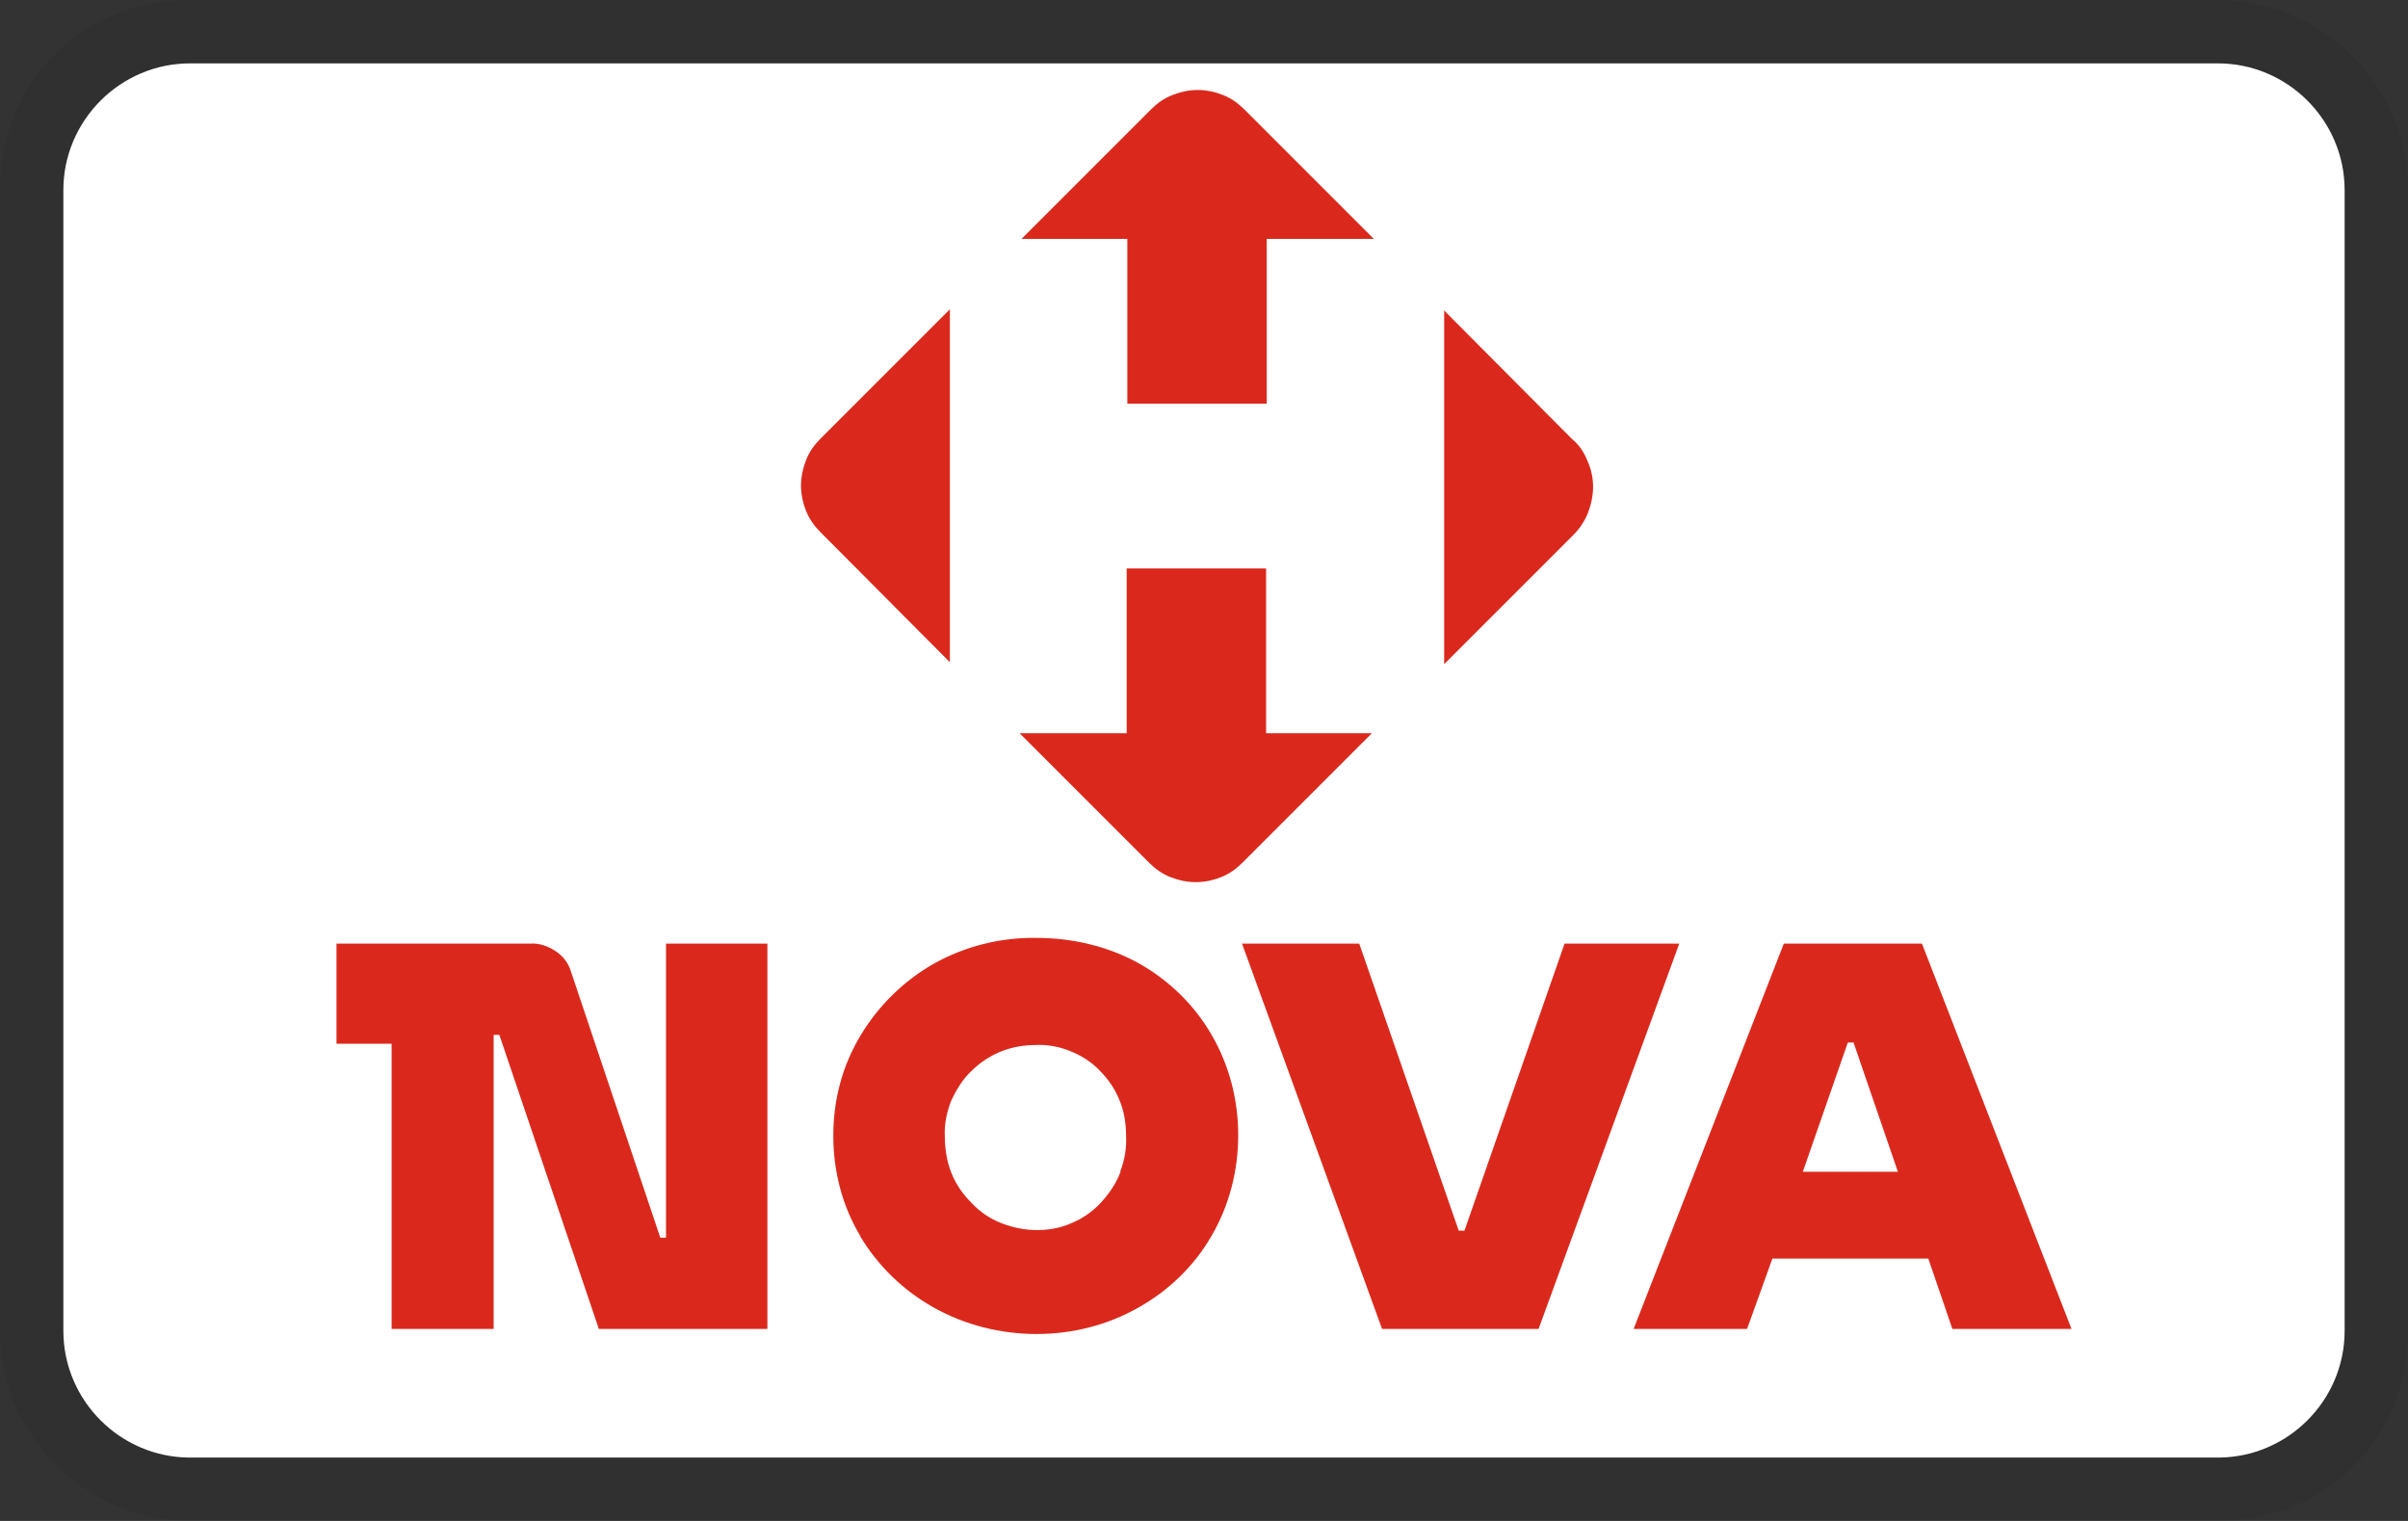 <svg viewBox="0 0 38 24" version="1.1" xmlns="http://www.w3.org/2000/svg" id="Layer_1">
  
  <rect x="0" y="0" width="38" height="24" fill="#333333" stroke="none"/>
  
  <defs>
    <style>
      .st0 {
        isolation: isolate;
        opacity: .07;
      }

      .st1 {
        fill-rule: evenodd;
      }

      .st1, .st2 {
        fill: #da291c;
      }

      .st3 {
        fill: #fff;
      }
    </style>
  </defs>
  <path d="M35,0H3C1.3,0,0,1.3,0,3v18c0,1.7,1.4,3,3,3h32c1.7,0,3-1.3,3-3V3c0-1.7-1.4-3-3-3Z" class="st0"></path>
  <path d="M35,1c1.1,0,2,.9,2,2v18c0,1.1-.9,2-2,2H3c-1.1,0-2-.9-2-2V3c0-1.1.9-2,2-2h32" class="st3"></path>
  <path d="M17.79,6.37v-2.6h-1.67l2.04-2.04c.1-.1.21-.18.34-.23.13-.05.26-.08.4-.08s.28.03.4.08c.13.05.24.13.34.23l2.04,2.04h-1.69v2.6h-2.2Z" class="st2"></path>
  <path d="M14.99,10.47v-5.59l-2.04,2.04c-.1.1-.18.21-.23.34s-.08.27-.08.4.03.28.08.4c.05.13.13.24.23.34l2.04,2.05Z" class="st2"></path>
  <path d="M19.98,11.57v-2.6h-2.2v2.6h-1.69l2.04,2.04c.1.1.21.18.34.23.13.05.26.08.4.08s.28-.03.4-.08c.13-.05.24-.13.34-.23l2.04-2.04h-1.67Z" class="st2"></path>
  <path d="M22.79,4.89v5.59l2.04-2.04c.1-.1.18-.22.23-.35.05-.13.08-.27.08-.41,0-.14-.03-.28-.09-.41-.05-.13-.13-.25-.24-.34l-2.03-2.04Z" class="st2"></path>
  <path d="M12.11,20.97v-6.08h-1.6v4.64h-.09l-1.41-4.2c-.04-.13-.12-.24-.24-.32-.12-.08-.26-.13-.4-.12h-3.06v1.58h.87v4.5h1.61v-4.64h.09l1.57,4.64h2.66Z" class="st2"></path>
  <path d="M17.77,17.92h0s0,0,0,0h0Z" class="st2"></path>
  <path d="M13.58,19.51c-.29-.48-.43-1.03-.43-1.59,0-.56.14-1.1.43-1.58.28-.47.68-.86,1.15-1.13.5-.28,1.06-.42,1.63-.41.56,0,1.12.13,1.61.4.48.27.88.66,1.15,1.13.28.48.42,1.03.42,1.58,0,.56-.14,1.11-.42,1.59-.27.47-.67.86-1.15,1.13-.49.28-1.05.42-1.61.42-.57,0-1.13-.14-1.63-.42-.48-.27-.88-.66-1.16-1.13ZM17.68,18.48c.07-.18.1-.37.09-.56,0-.19-.03-.38-.1-.55-.07-.18-.18-.34-.31-.47-.13-.14-.29-.24-.46-.31-.17-.07-.36-.11-.55-.1-.19,0-.37.03-.55.1-.17.07-.33.17-.47.31-.14.13-.24.3-.32.47-.07.18-.11.37-.1.56,0,.19.03.39.1.57s.18.34.32.48c.13.14.29.25.47.32.18.07.37.11.56.11.19,0,.37-.03.55-.11.17-.07.33-.18.46-.32.13-.14.24-.3.31-.48Z" class="st1"></path>
  <path d="M21.81,20.97l-2.21-6.08h1.85l1.57,4.53h.09l1.58-4.53h1.81l-2.22,6.08h-2.48Z" class="st2"></path>
  <path d="M30.81,20.97l-.38-1.11h-2.46l-.4,1.11h-1.79l2.37-6.08h2.18l2.36,6.08h-1.87ZM28.45,18.49h1.5l-.7-2.04h-.09l-.71,2.04Z" class="st1"></path>
</svg>